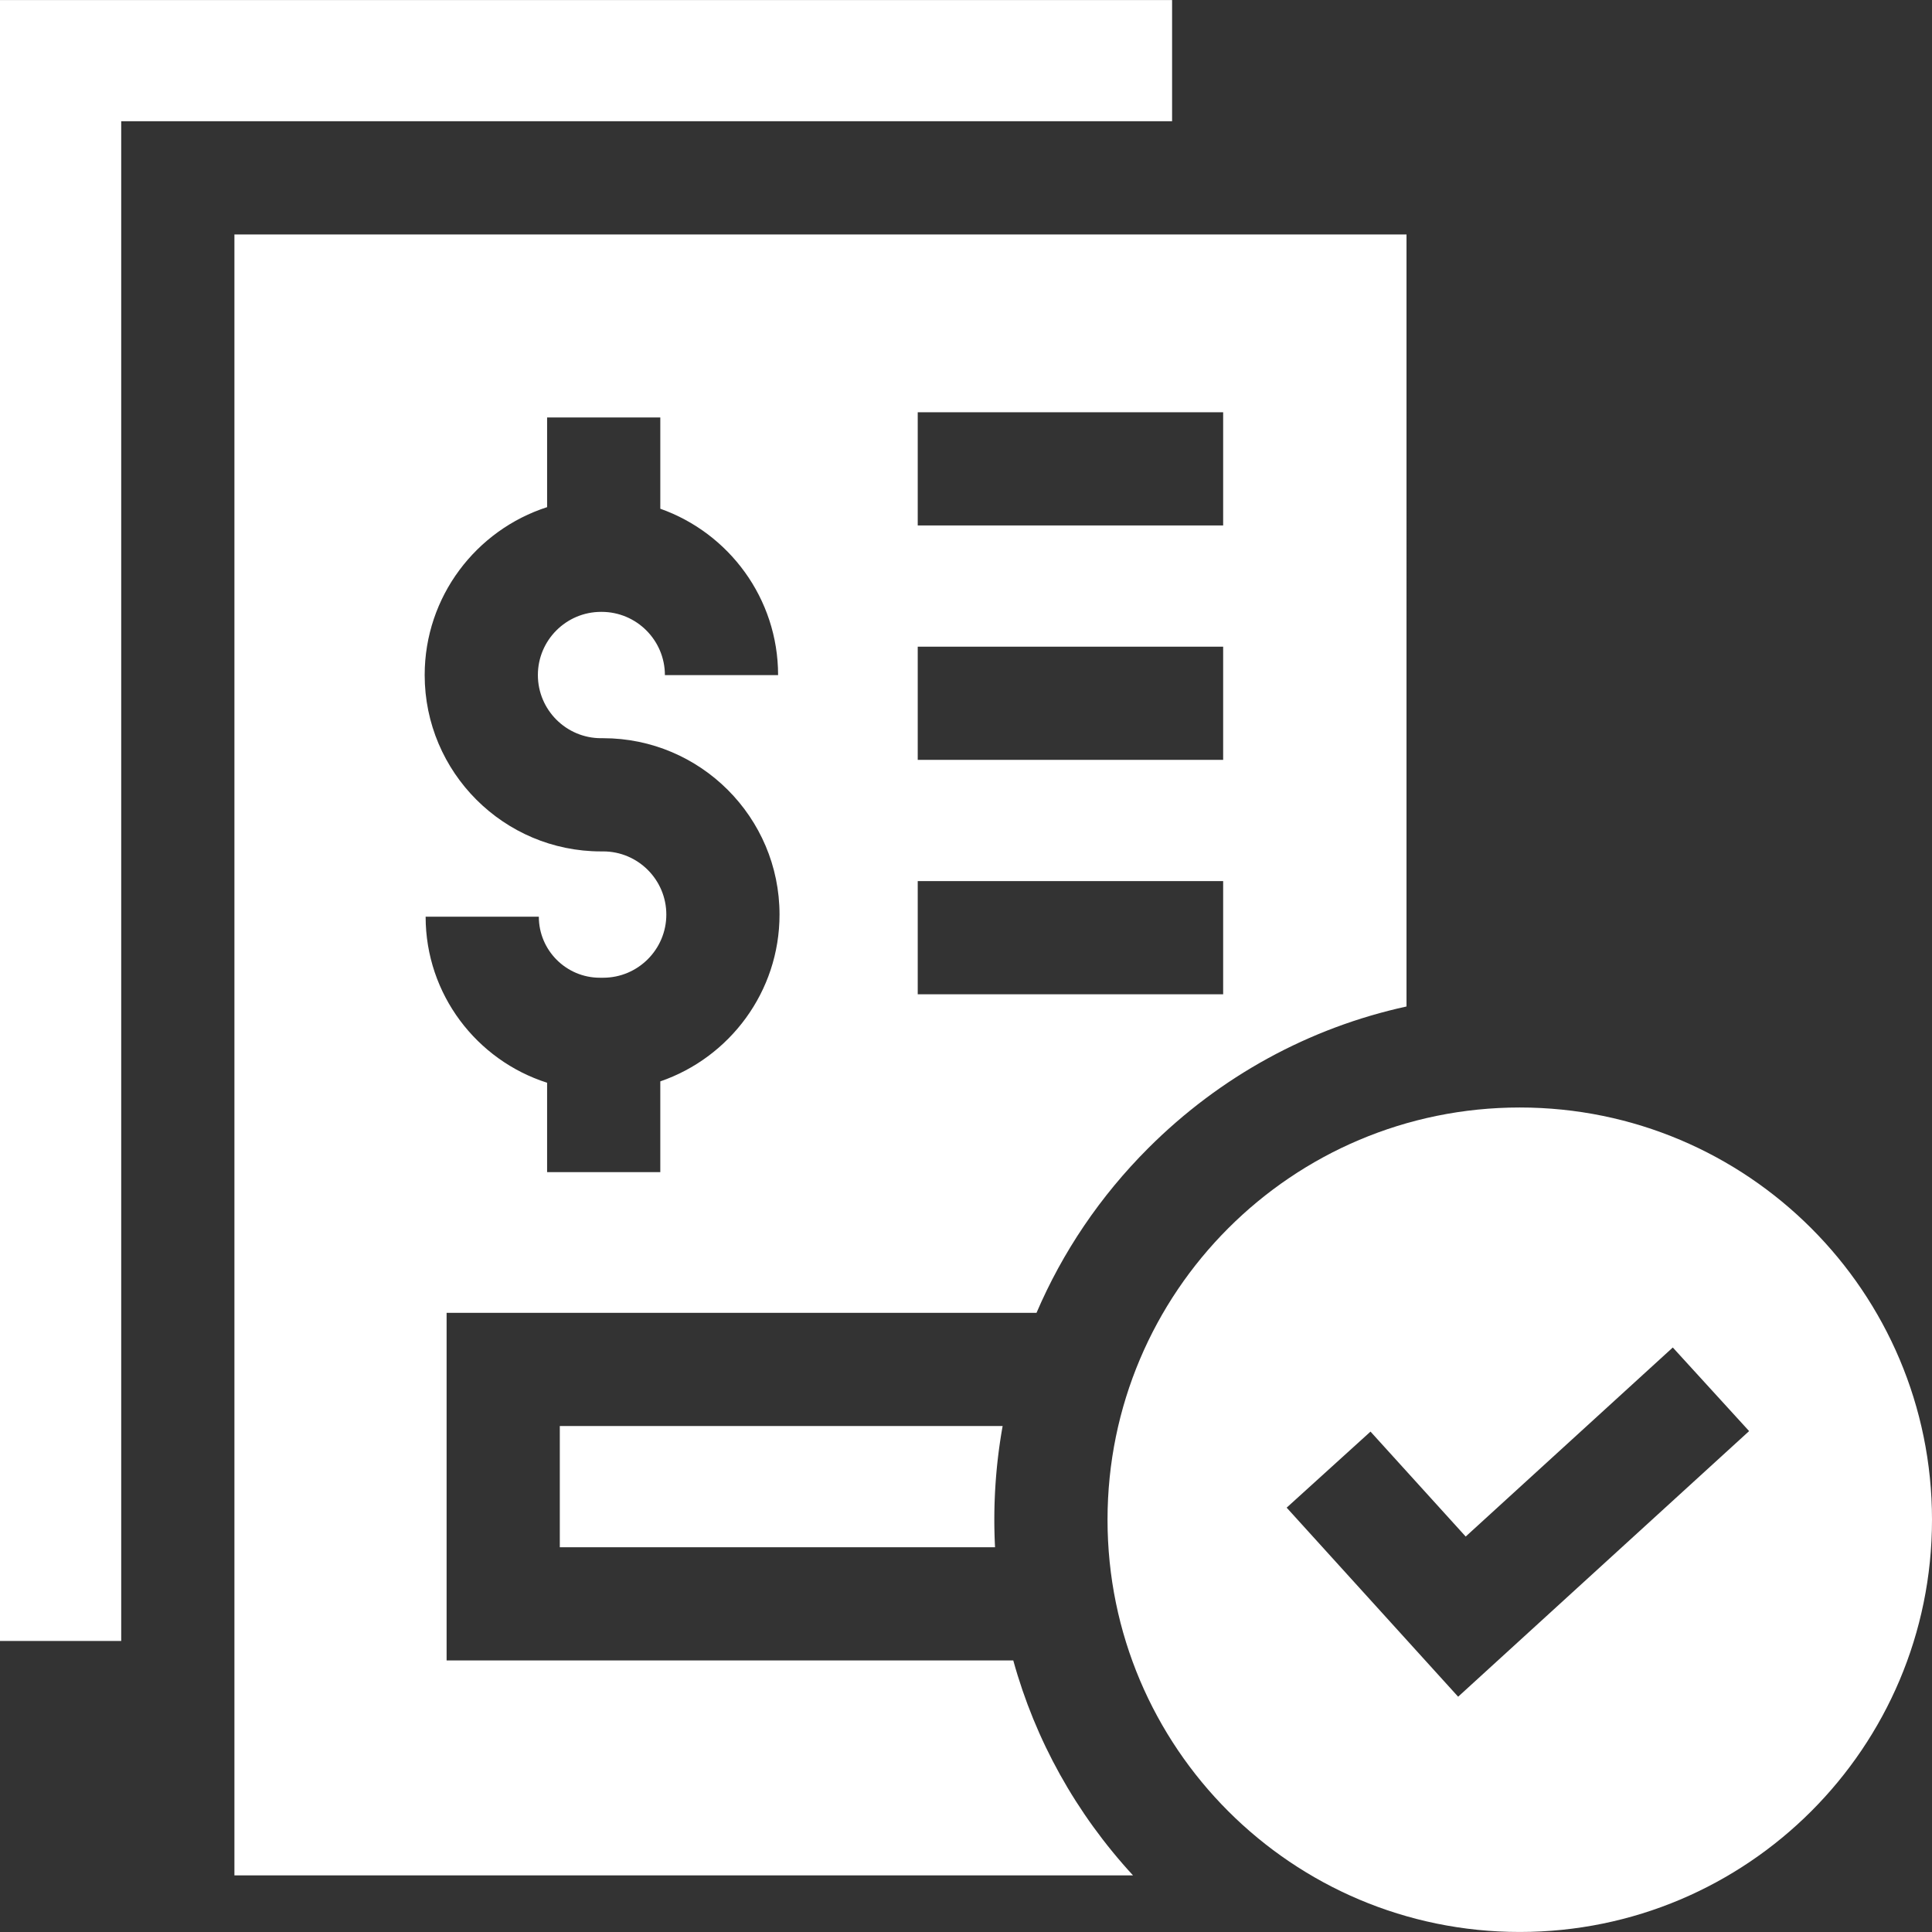 <?xml version="1.0" encoding="UTF-8"?> <svg xmlns="http://www.w3.org/2000/svg" xmlns:xlink="http://www.w3.org/1999/xlink" version="1.1" width="512" height="512" x="0" y="0" viewBox="0 0 512.014 512.014" style="enable-background:new 0 0 512 512" xml:space="preserve" class=""><rect x="0" y="0" width="512.014" height="512.014" fill="#333333" stroke="none"/><g><path d="M32.125 32.134h278.5V.009H0v434.875h32.125zM402.764 293.506c-60.337 0-109.25 48.913-109.25 109.25s48.913 109.25 109.25 109.25 109.25-48.913 109.25-109.25-48.913-109.25-109.25-109.25zm-16.33 156.152-45.446-50.104 22.221-20.154 25.226 27.812 54.884-50.104 20.227 22.156z" fill="#ffffff" opacity="1" data-original="#000000" class=""></path><path d="M62.125 62.134v434.875h238.144c-15.133-16.424-25.912-35.881-31.733-56.964H118.358V347.92h156.337c6.892-16.089 16.855-30.879 29.605-43.629 19.076-19.076 42.713-31.929 68.45-37.555V62.134zm112.866 224.45v24.049h-30v-23.688c-18.646-5.939-32.192-23.418-32.192-44.007h30c0 8.921 7.257 16.178 16.177 16.178h.873c9.23 0 16.739-7.509 16.739-16.739s-7.509-16.739-16.739-16.739h-.563c-25.772 0-46.739-20.967-46.739-46.739 0-20.788 13.644-38.441 32.445-44.496V110.64h30v24.183c18.164 6.422 31.217 23.757 31.217 44.093h-30c0-9.241-7.518-16.759-16.759-16.759h-.164c-9.23 0-16.739 7.509-16.739 16.739s7.509 16.74 16.739 16.74h.563c25.772 0 46.739 20.967 46.739 46.739 0 20.475-13.237 37.903-31.597 44.209zm149.167-23.075h-80.943v-30h80.943zm0-62.125h-80.943v-30h80.943zm0-62.125h-80.943v-30h80.943z" fill="#ffffff" opacity="1" data-original="#000000" class=""></path><path d="M148.358 377.92v32.125h115.346a141.02 141.02 0 0 1 2.012-32.125z" fill="#ffffff" opacity="1" data-original="#000000" class=""></path></g></svg> 